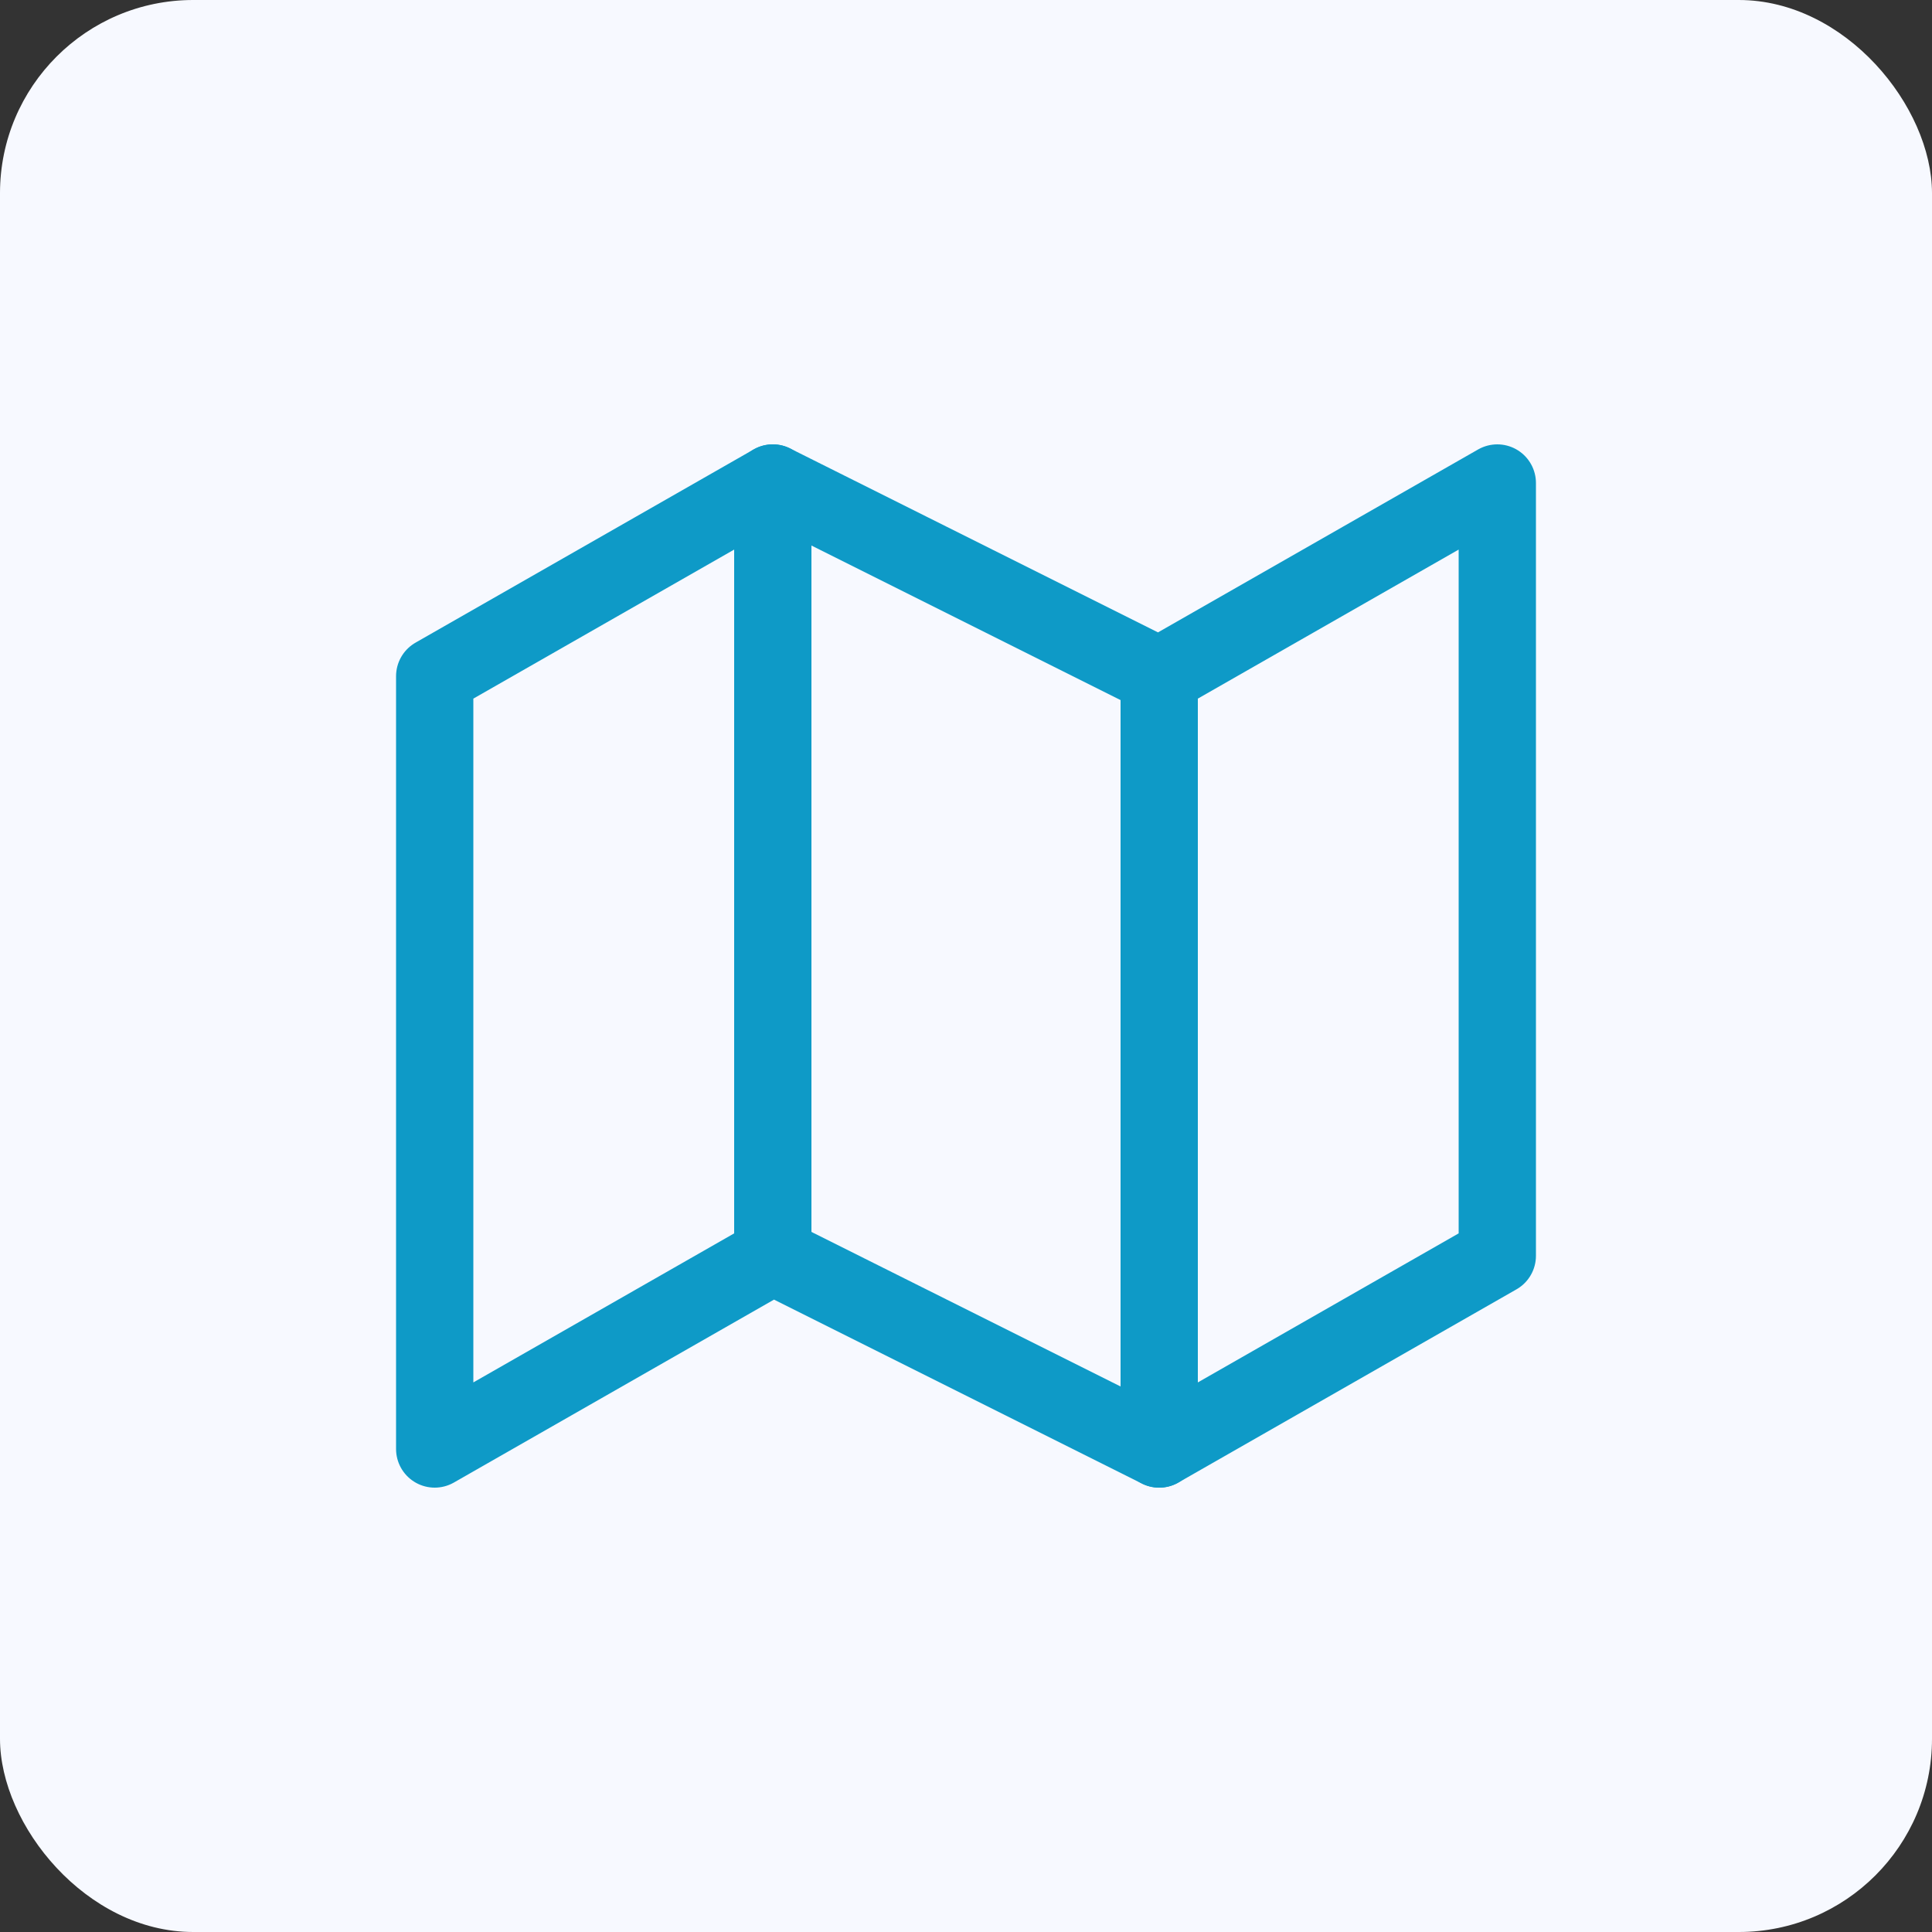 <svg width="40" height="40" viewBox="0 0 40 40" fill="none" xmlns="http://www.w3.org/2000/svg">
<rect x="0" y="0" width="40" height="40" fill="#333333" stroke="none"/>
<rect width="40" height="40" rx="4" fill="#F7F9FF"/>
<path fill-rule="evenodd" clip-rule="evenodd" d="M9 14V30L16 26L24 30L31 26V10L24 14L16 10L9 14V14Z" stroke="#0E9AC7" stroke-width="1.6" stroke-linecap="round" stroke-linejoin="round"/>
<path d="M16 10V26" stroke="#0E9AC7" stroke-width="1.6" stroke-linecap="round" stroke-linejoin="round"/>
<path d="M24 14V30" stroke="#0E9AC7" stroke-width="1.6" stroke-linecap="round" stroke-linejoin="round"/>
</svg>
